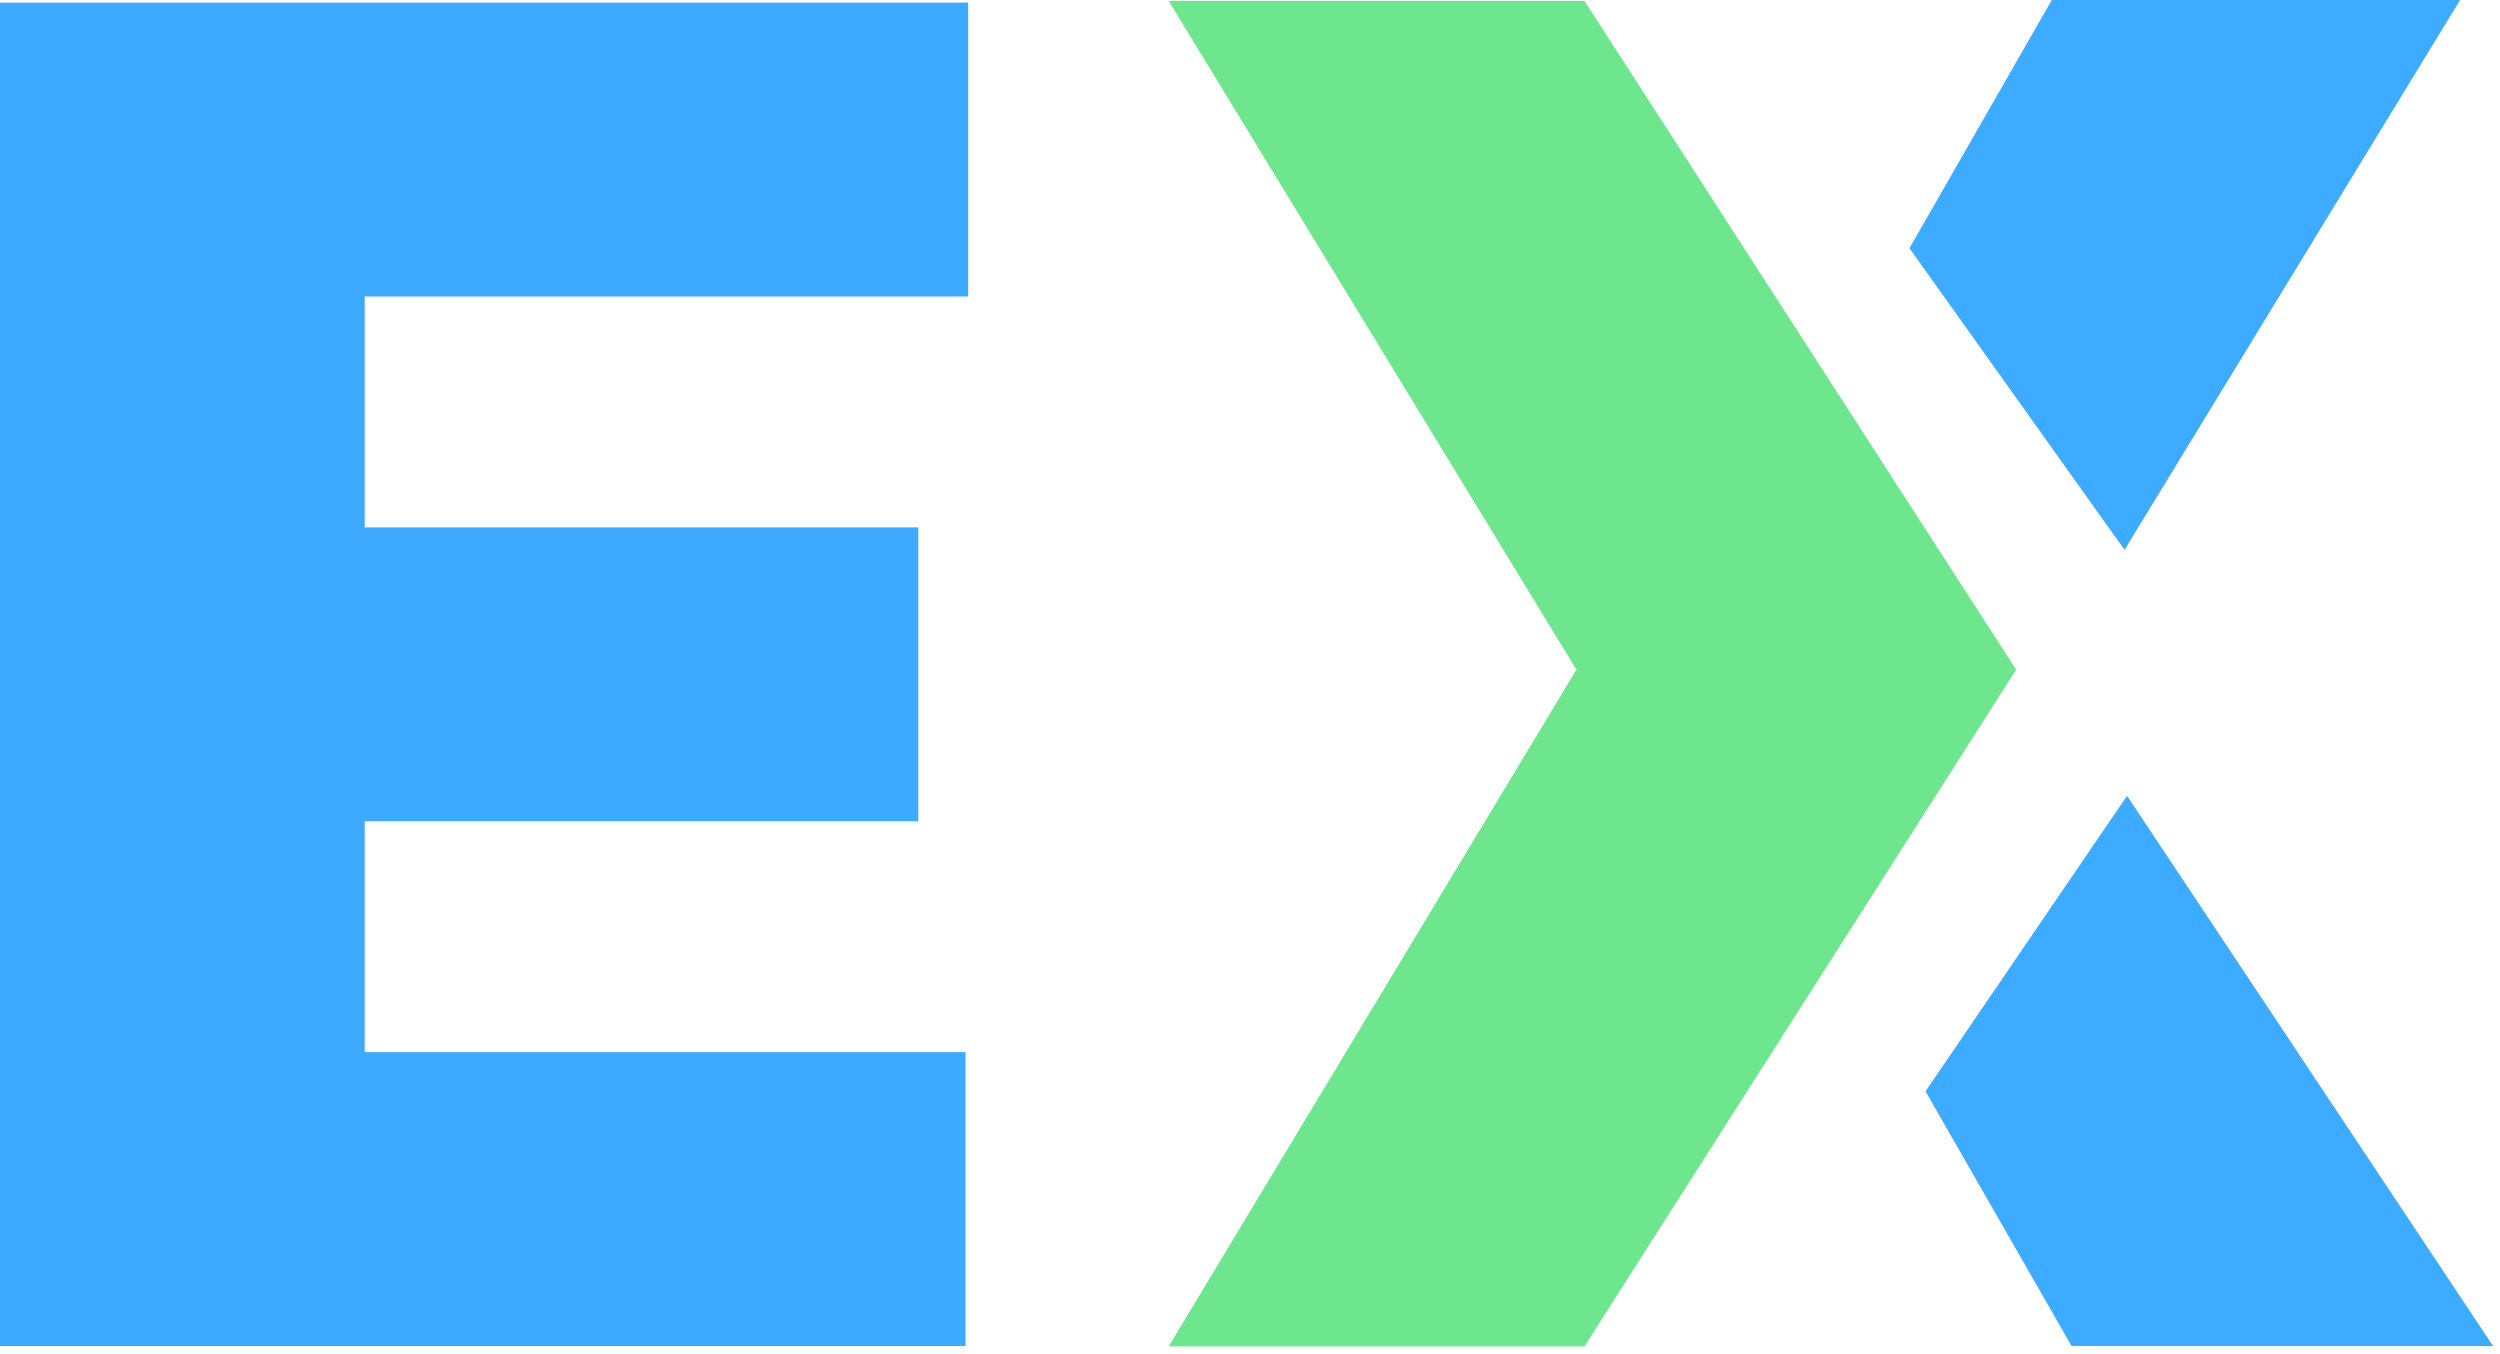 <svg width="157" height="85" viewBox="0 0 157 85" fill="none" xmlns="http://www.w3.org/2000/svg">
<path d="M0 84.529V0.165H60.801V18.619H22.903V33.12H57.67V51.574H22.903V66.074H60.636V84.529H0Z" fill="#3DAAFF"/>
<path d="M99.501 0.055H73.391L98.999 42.055L73.391 84.555H99.501L126.615 42.055L99.501 0.055Z" fill="#6DE68D"/>
<path d="M119.914 15.588L128.854 0H154.493L133.421 34.531L119.914 15.588Z" fill="#3DABFF"/>
<path d="M120.922 68.536L130.093 84.529H156.563L133.579 49.977L120.922 68.536Z" fill="#3DABFF"/>
</svg>
